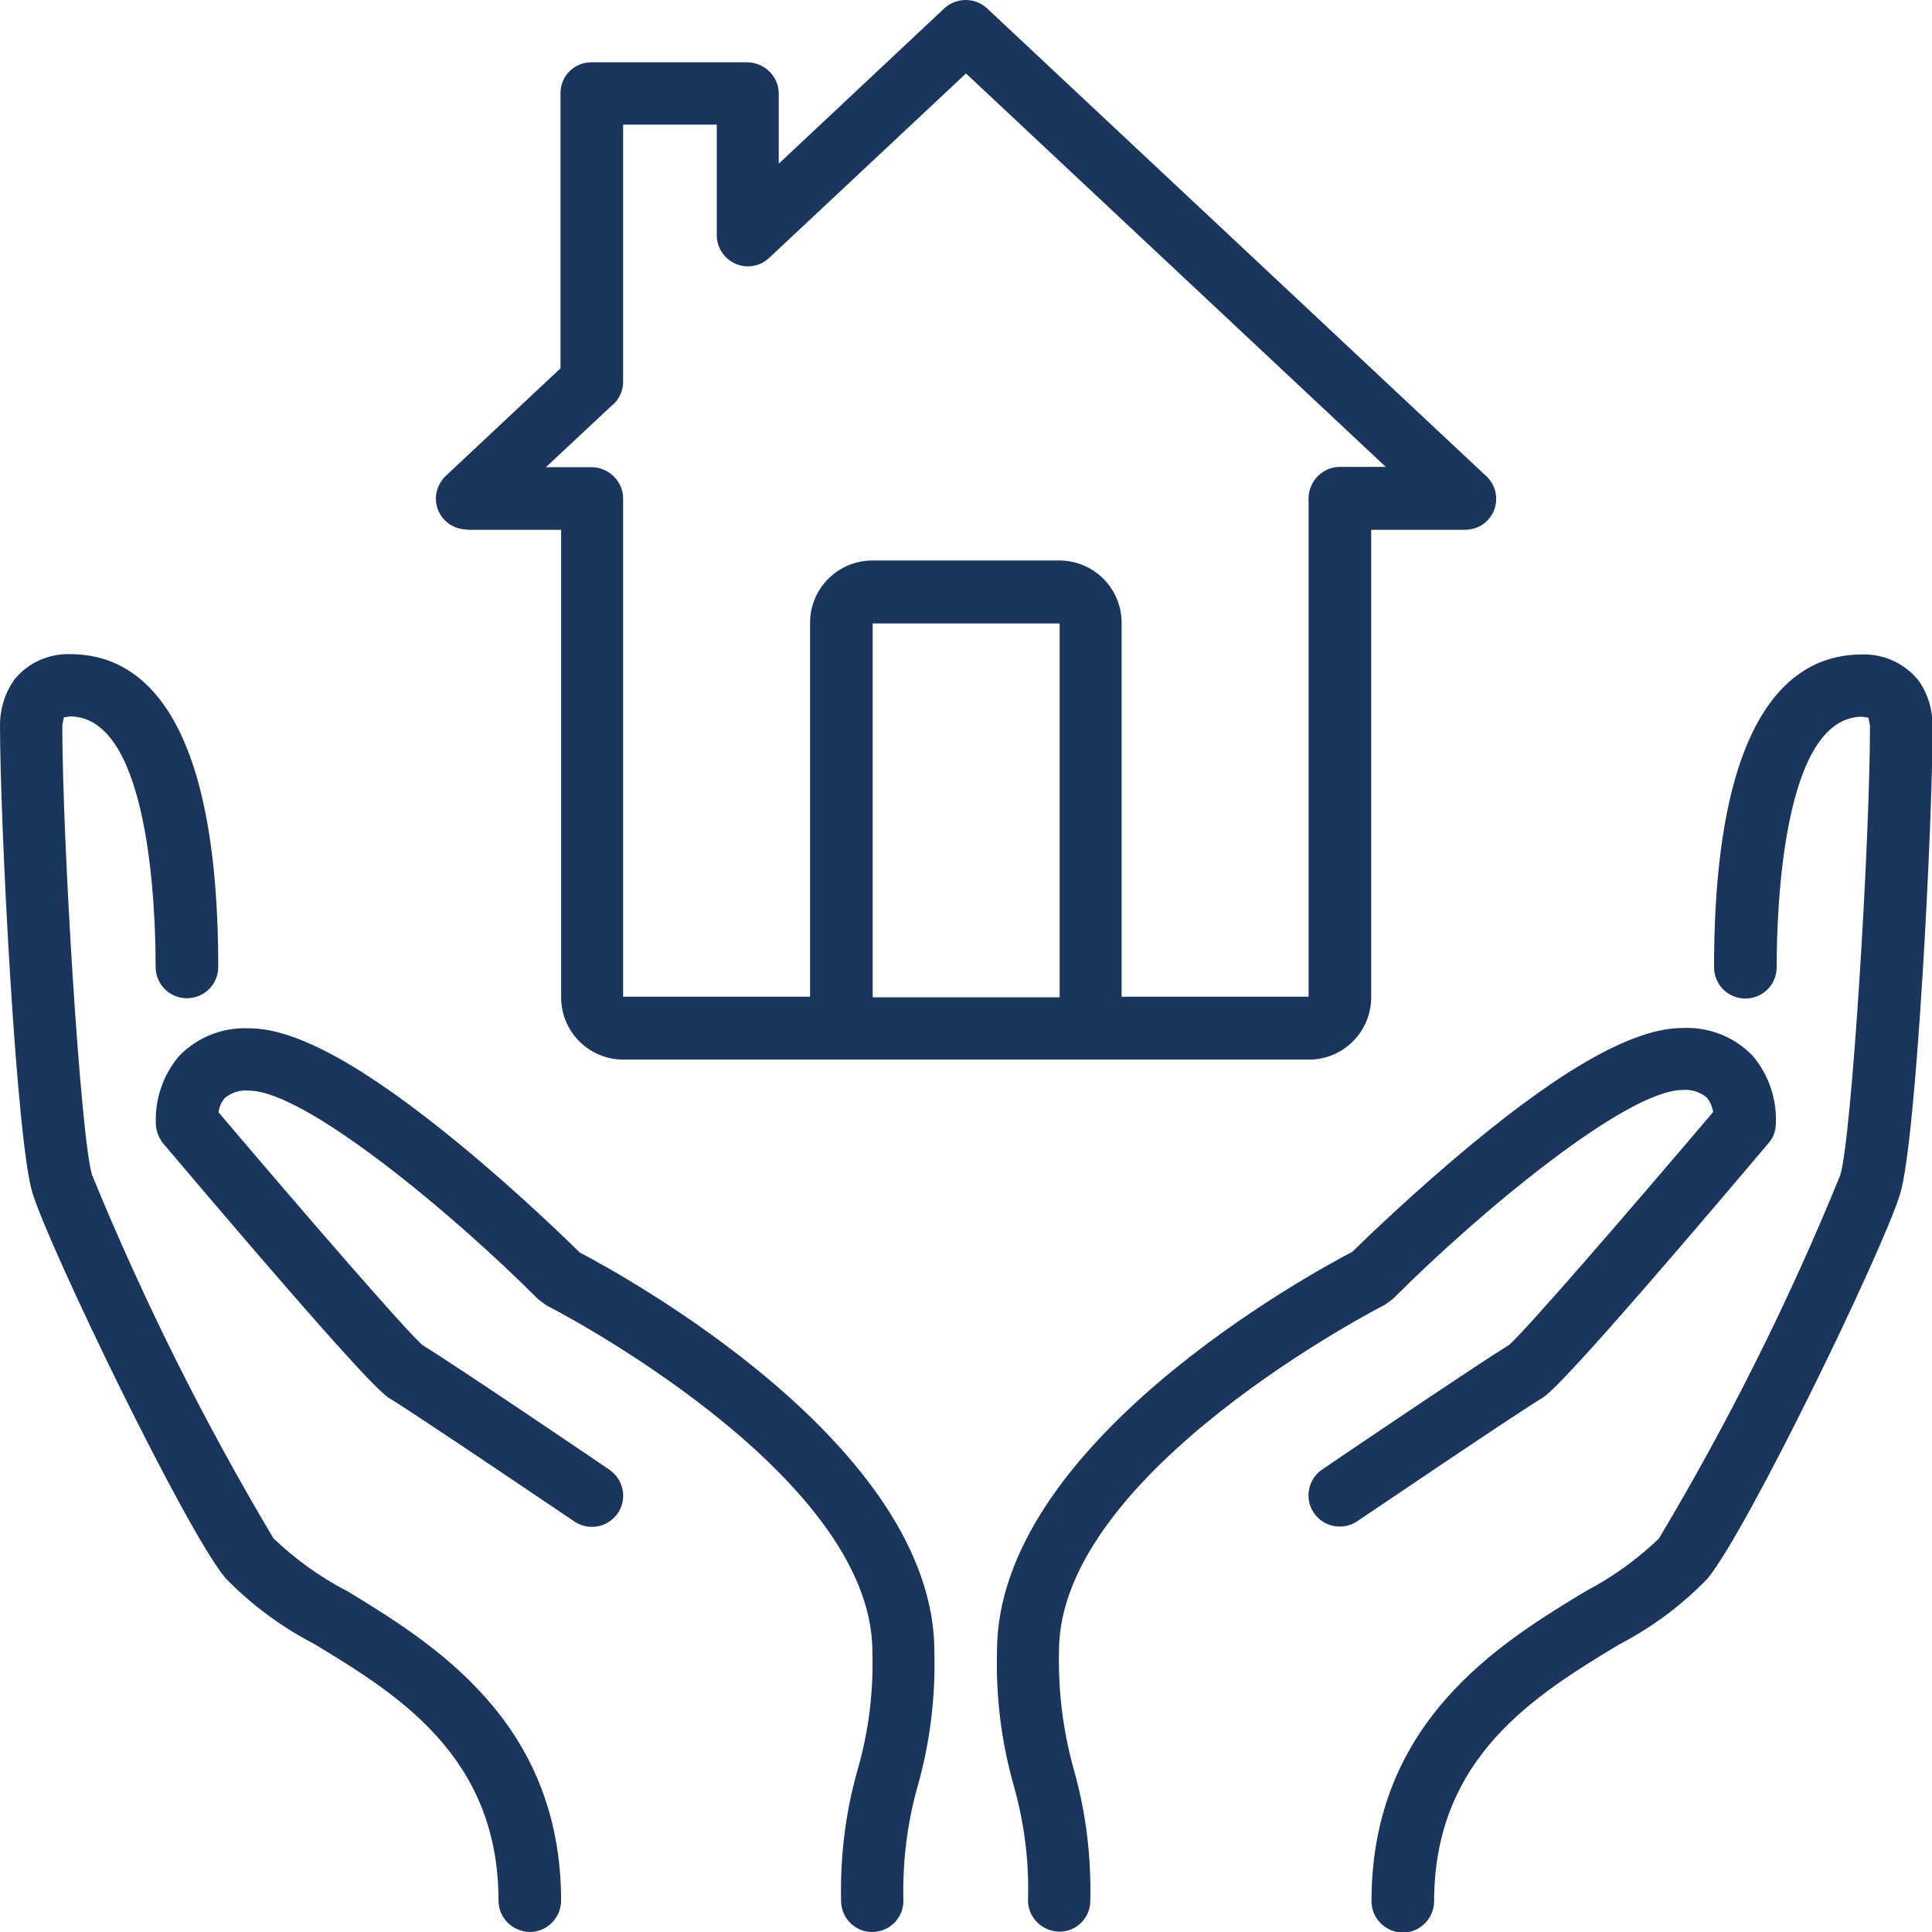 <svg xmlns="http://www.w3.org/2000/svg" id="Layer_2" viewBox="0 0 62.32 62.32"><defs><style>.cls-1{fill:#1a365d;}</style></defs><g id="Layer_1-2"><g><path class="cls-1" d="M57.05,36.87c.14-.16,.22-.36,.23-.57,.05-.82-.22-1.63-.75-2.25-.59-.61-1.41-.93-2.26-.89-1.52,0-3.74,1.22-6.8,3.75-1.86,1.54-3.42,3.05-3.85,3.47-1.4,.73-11.46,6.22-11.46,12.88-.04,1.47,.14,2.93,.54,4.34,.34,1.2,.5,2.45,.46,3.7,0,.55,.45,1,1.01,1.01h.01c.55,0,1-.46,.99-1.01,.03-1.42-.14-2.84-.53-4.21-.35-1.25-.51-2.54-.48-3.84,0-5.77,10.4-11.11,10.51-11.16l.26-.19c2.79-2.8,7.54-6.74,9.34-6.74,.28-.03,.56,.06,.78,.24,.11,.13,.18,.29,.21,.47-2.86,3.37-6.04,7.04-6.58,7.51-1.07,.66-5.83,3.88-6.03,4.02-.46,.31-.58,.94-.27,1.4s.94,.58,1.4,.27c.05-.03,5.05-3.42,5.99-3.99,.46-.28,2.91-3.04,7.28-8.21Z"></path><path class="cls-1" d="M18.69,40.39c-.43-.42-1.98-1.93-3.85-3.47-3.06-2.52-5.28-3.75-6.8-3.75-.85-.04-1.67,.28-2.26,.89-.53,.62-.8,1.43-.75,2.25,.02,.21,.1,.41,.23,.57,4.38,5.17,6.82,7.93,7.28,8.21,.94,.57,5.94,3.96,5.99,3.99,.46,.31,1.08,.19,1.4-.27,.31-.46,.19-1.08-.27-1.4-.2-.14-4.95-3.36-6.03-4.02-.54-.47-3.72-4.14-6.58-7.51,.02-.17,.09-.33,.2-.46,.22-.18,.5-.27,.78-.24,1.8,0,6.55,3.94,9.34,6.74l.26,.19c.11,.05,10.51,5.39,10.51,11.16,.04,1.3-.12,2.59-.48,3.83-.39,1.37-.56,2.79-.53,4.21h0c0,.56,.45,1.01,1,1.01h0c.56,0,1.01-.45,1.01-1-.03-1.25,.12-2.5,.46-3.7,.4-1.41,.58-2.88,.54-4.35,0-6.66-10.07-12.15-11.46-12.88Z"></path><path class="cls-1" d="M61.85,21.91c-.44-.53-1.11-.82-1.79-.8-2.18,0-4.77,1.75-4.77,10.09,0,.56,.45,1.01,1.01,1.01s1.01-.45,1.01-1.01c0-1.9,.2-8.08,2.76-8.08l.2,.03,.05,.25c0,3.73-.59,13.32-.96,14.51-1.65,4.05-3.61,7.97-5.85,11.72-.7,.67-1.49,1.24-2.35,1.69-2.76,1.67-6.92,4.2-6.92,10.01,0,.55,.45,1,1.01,1.01,.55,0,1-.45,1.01-1,0-4.68,3.3-6.68,5.96-8.29,1.06-.55,2.03-1.27,2.86-2.13,1.3-1.58,5.65-10.57,6.21-12.4,.53-1.71,1.05-12,1.05-15.1,0-.53-.15-1.05-.47-1.49Z"></path><path class="cls-1" d="M11.17,51.31c-.86-.45-1.65-1.02-2.35-1.69-2.24-3.76-4.19-7.67-5.85-11.72-.37-1.19-.96-10.78-.96-14.51l.05-.25,.2-.03c2.56,0,2.76,6.18,2.76,8.08,0,.56,.45,1.01,1.01,1.01s1.01-.45,1.01-1.01c0-8.34-2.59-10.09-4.77-10.09-.69-.02-1.35,.27-1.79,.8C.16,22.34,0,22.86,0,23.39,0,26.49,.52,36.79,1.05,38.49c.57,1.83,4.91,10.82,6.21,12.4,.83,.86,1.8,1.58,2.86,2.13,2.66,1.61,5.96,3.61,5.96,8.29,0,.55,.45,1,1.01,1.01,.55,0,1-.45,1.01-1,0-5.81-4.17-8.33-6.92-10.01Z"></path><path class="cls-1" d="M15.08,17.09h3.02v15.08c0,1.11,.9,2.01,2.01,2.01h22.11c1.11,0,2.01-.9,2.01-2.01v-15.08h3.02c.31,0,.6-.13,.79-.37,.35-.43,.28-1.06-.15-1.41L31.84,.27c-.39-.36-.99-.36-1.38,0l-5.34,5.01V3.02c0-.55-.45-1-1.01-1.01h-5.04c-.55,0-1,.45-.99,1.01V11.88l-3.7,3.47c-.2,.19-.32,.46-.32,.73,0,.56,.45,1,1.01,1Zm19.1,15.08h-6.03v-12.06h6.03v12.06ZM19.78,13.05c.2-.19,.32-.46,.32-.73V4.02h3.02v3.57c0,.25,.1,.5,.27,.68,.38,.41,1.02,.43,1.42,.05l6.35-5.95,13.54,12.69h-1.48c-.55,0-1,.45-1.01,1.01v16.08h-6.03v-12.06c0-1.11-.9-2.01-2.01-2.01h-6.03c-1.11,0-2.01,.9-2.01,2.01v12.06h-6.03V16.08c0-.55-.45-1-1.01-1.01h-1.48l2.17-2.03Z"></path></g></g></svg>